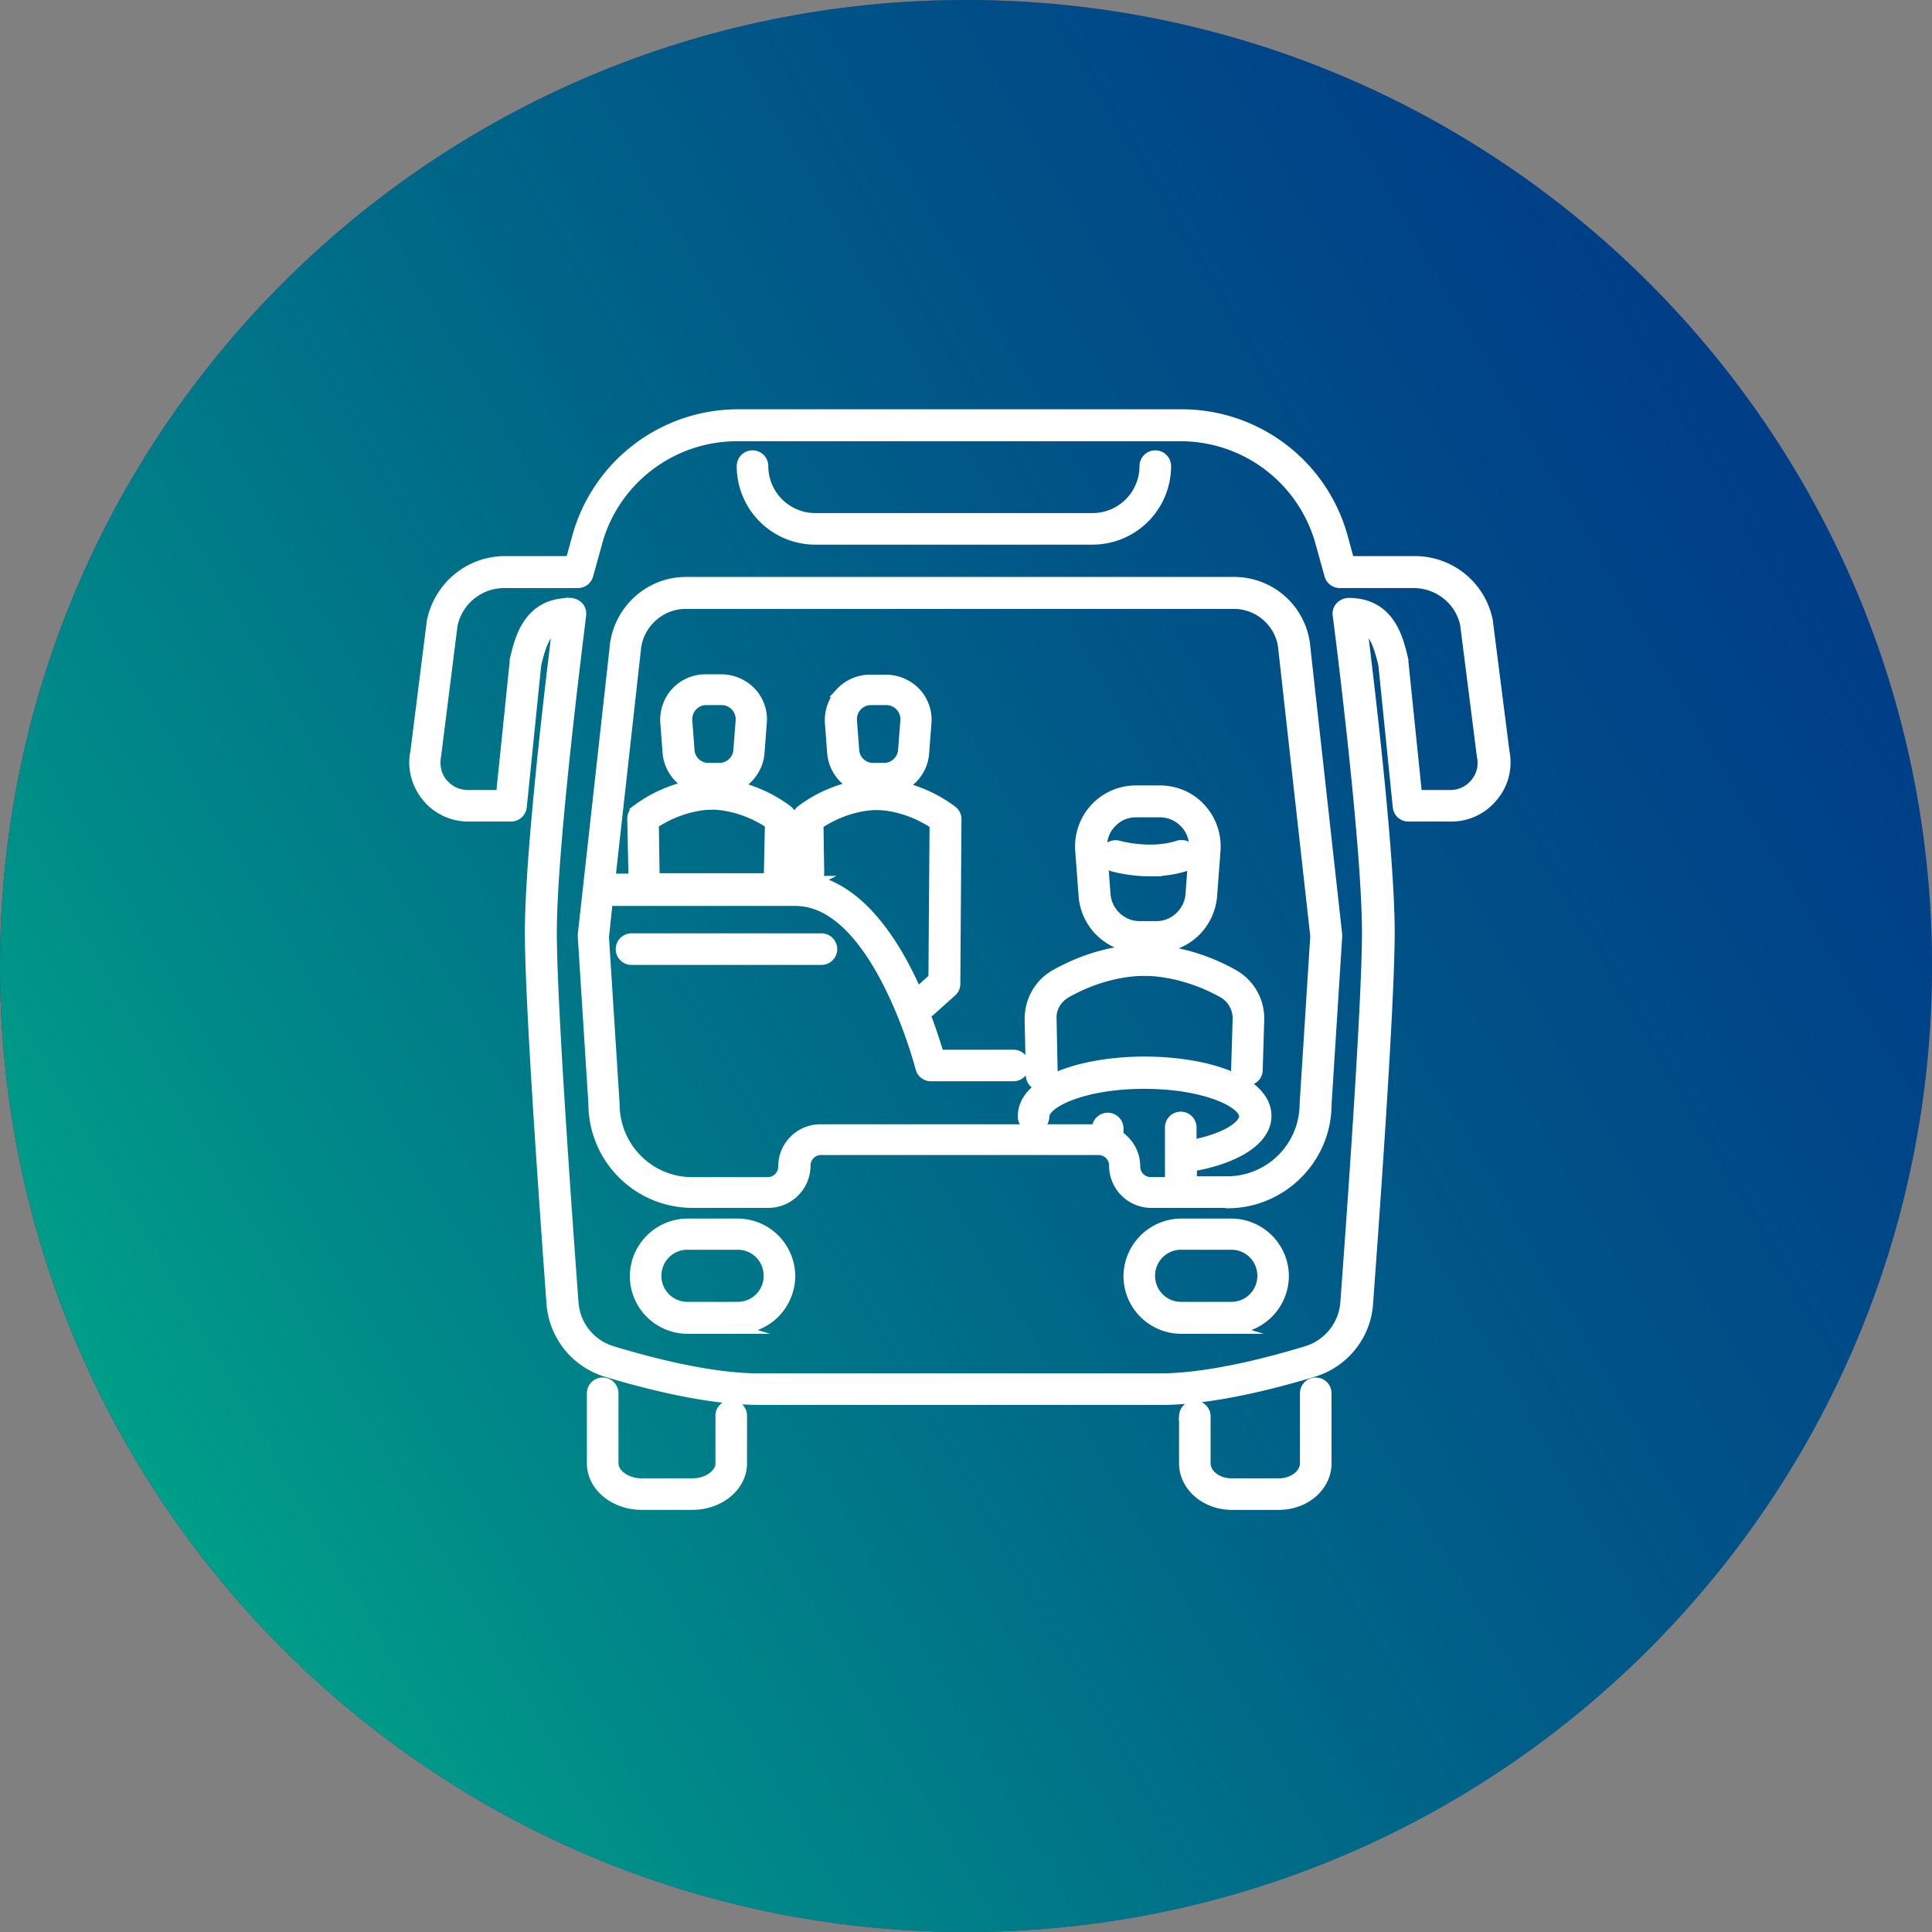 <svg width="98" height="98" viewBox="0 0 98 98" fill="none" xmlns="http://www.w3.org/2000/svg"><rect x="0" y="0" width="98" height="98" fill="#808080" stroke="none"/><g clip-path="url(#clip0_8973_1743)"><path d="M49 98c27.063 0 49-21.938 49-49S76.064 0 49 0C21.94 0 0 21.938 0 49s21.94 49 49 49z" fill="#002F87"/><path d="M49 98c27.063 0 49-21.938 49-49S76.064 0 49 0C21.94 0 0 21.938 0 49s21.94 49 49 49z" fill="url(#paint0_linear_8973_1743)"/><path d="M64.91 76.347h-2.432c-1.33 0-2.43-.945-2.43-2.122v-2.412a.56.56 0 0 1 1.118 0v2.412c0 .54.58 1.003 1.293 1.003h2.43c.694 0 1.292-.463 1.292-1.003v-3.55a.56.56 0 0 1 1.12 0v3.55c0 1.177-1.082 2.122-2.432 2.122h.04zm-29.768 0h-2.585c-1.408 0-2.546-.945-2.546-2.122v-3.55a.56.56 0 0 1 1.12 0v3.55c0 .54.655 1.003 1.408 1.003h2.585c.772 0 1.408-.463 1.408-1.003v-2.412a.56.56 0 0 1 1.12 0v2.412c0 1.177-1.138 2.122-2.546 2.122h.038zm23.71-5.325H38.48c-2.508 0-5.595-.77-7.755-1.427a3.938 3.938 0 0 1-2.76-3.434c-.327-4.455-1.1-15.22-1.1-18.866 0-4.032 1.062-12.848 1.39-15.49-.5.21-.77.752-1.042 1.91l-.733 7.214a.563.563 0 0 1-.56.502h-2.16c-.83 0-1.62-.367-2.14-1.023-.522-.656-.734-1.485-.56-2.296l.83-6.596c.366-1.794 1.928-3.067 3.722-3.067h3.318l.328-1.197a8.486 8.486 0 0 1 8.18-6.25H59.95a8.486 8.486 0 0 1 8.18 6.25l.328 1.197h3.32a3.78 3.78 0 0 1 3.702 3.028l.85 6.675c.154.772-.04 1.62-.58 2.257a2.725 2.725 0 0 1-2.14 1.023h-2.162a.55.55 0 0 1-.56-.502l-.732-7.215c-.27-1.157-.54-1.698-1.042-1.91.328 2.643 1.39 11.46 1.39 15.49 0 3.647-.773 14.412-1.1 18.868-.116 1.602-1.235 2.972-2.76 3.435-2.16.656-5.246 1.427-7.754 1.427h-.04zM28.93 30.568a.62.62 0 0 1 .425.193c.116.117.154.29.135.445 0 .116-1.486 11.498-1.486 16.09 0 3.607.772 14.333 1.1 18.79a2.75 2.75 0 0 0 1.948 2.43c2.084.636 5.074 1.388 7.428 1.388h20.37c2.355 0 5.345-.752 7.428-1.388a2.772 2.772 0 0 0 1.95-2.43c.327-4.438 1.098-15.183 1.098-18.79 0-4.592-1.466-15.974-1.485-16.09a.537.537 0 0 1 .136-.444.62.62 0 0 1 .424-.192c2.122 0 2.547 1.833 2.798 2.913v.08l.694 6.75h1.66a1.61 1.61 0 0 0 1.272-.597 1.6 1.6 0 0 0 .328-1.37l-.848-6.675c-.25-1.196-1.332-2.083-2.605-2.083h-3.743a.556.556 0 0 1-.54-.425l-.444-1.6a7.346 7.346 0 0 0-7.08-5.422H37.38c-3.318 0-6.23 2.238-7.08 5.42l-.444 1.602a.557.557 0 0 1-.54.425h-3.742a2.663 2.663 0 0 0-2.605 2.122l-.83 6.597c-.097.52 0 1.023.328 1.41.328.384.77.597 1.273.597h1.66l.695-6.75v-.08c.25-1.098.694-2.91 2.797-2.91h.038zm33.53 36.847H59.91a2.688 2.688 0 0 1-2.68-2.68 2.7 2.7 0 0 1 2.68-2.683h2.547a2.688 2.688 0 0 1 2.68 2.682 2.7 2.7 0 0 1-2.68 2.68zm-2.548-4.263c-.868 0-1.562.694-1.562 1.562 0 .868.694 1.563 1.562 1.563h2.547c.867 0 1.56-.695 1.56-1.563s-.693-1.562-1.56-1.562H59.91zM37.42 67.415H34.87a2.688 2.688 0 0 1-2.68-2.68 2.7 2.7 0 0 1 2.68-2.683h2.547a2.688 2.688 0 0 1 2.68 2.682 2.7 2.7 0 0 1-2.68 2.68zm-2.548-4.263c-.868 0-1.563.694-1.563 1.562 0 .868.694 1.563 1.562 1.563h2.547c.867 0 1.56-.695 1.56-1.563s-.693-1.562-1.56-1.562H34.87zm27.374-2.123h-3.84c-1.06 0-1.908-.85-1.908-1.91a.774.774 0 0 0-.772-.772H41.643a.774.774 0 0 0-.77.772c0 1.06-.85 1.91-1.91 1.91h-3.84a5.04 5.04 0 0 1-5.035-5.035l-.54-8.49v-.095l1.64-14.777c.27-1.794 1.813-3.126 3.607-3.126h27.818a3.633 3.633 0 0 1 3.588 3.106l1.64 14.797v.096l-.54 8.527c0 2.74-2.256 5.016-5.034 5.016l-.02-.02zm-1.755-1.12h1.756a3.92 3.92 0 0 0 3.917-3.915l.54-8.508-1.64-14.72c-.174-1.195-1.235-2.12-2.47-2.12H34.777c-1.235 0-2.296.925-2.49 2.14l-1.31 11.768h1.215s-.076-.174-.076-.27l-.058-2.76c0-.173.077-.346.23-.462a6.864 6.864 0 0 1 2.663-1.215c-.6-.328-1.043-.946-1.1-1.66l-.116-1.523c-.04-.58.154-1.14.54-1.563a2.056 2.056 0 0 1 1.524-.656h.79c.58 0 1.14.25 1.525.656.386.405.598 1.003.54 1.563l-.115 1.524c-.058.75-.52 1.368-1.14 1.696a7.05 7.05 0 0 1 2.548 1.196c.154.116.23.29.23.463l-.057 3.03H40.543a.443.443 0 0 1-.077-.27l-.058-2.76c0-.173.076-.347.23-.463a6.865 6.865 0 0 1 2.662-1.215c-.598-.328-1.04-.945-1.1-1.66l-.115-1.523c-.04-.58.154-1.138.54-1.563a2.056 2.056 0 0 1 1.524-.655h.792c.58 0 1.138.25 1.524.656.386.406.598 1.004.54 1.564l-.115 1.524c-.057.752-.52 1.37-1.138 1.698a7.05 7.05 0 0 1 2.547 1.196.55.55 0 0 1 .23.463l-.058 8.353c0 .154-.077.308-.192.405l-1.12 1.003s-.134.096-.21.116c.326.868.558 1.6.693 2.045h3.8a.56.56 0 0 1 0 1.118H47.22a.557.557 0 0 1-.542-.424c-.02-.076-2.2-8.468-6.327-8.468h-9.51l-.193 1.814.54 8.468c0 2.2 1.756 3.955 3.917 3.955h3.84a.774.774 0 0 0 .77-.772c0-1.06.85-1.91 1.91-1.91H55.63v-.058a.56.56 0 0 1 1.118 0v.386c.52.347.85.926.85 1.582 0 .424.346.77.77.77h.965V57.19a.56.56 0 0 1 1.12 0v.87c1.832-.35 2.642-1.024 2.642-1.43 0-.674-1.967-1.64-5.054-1.64-3.086 0-5.053.966-5.053 1.64a.56.56 0 0 1-1.12 0c0-.616.348-1.137.946-1.542-.29 0-.54-.25-.54-.56l-.058-2.835c0-.946.482-1.814 1.312-2.277 2.295-1.292 4.282-1.273 4.533-1.254.25 0 2.22-.038 4.514 1.254a2.57 2.57 0 0 1 1.312 2.296l-.077 2.566c0 .308-.27.56-.58.54-.308 0-.56-.27-.54-.58l.077-2.565c0-.54-.27-1.022-.733-1.292-2.102-1.176-3.916-1.118-3.935-1.118h-.04-.038s-1.833-.077-3.936 1.12c-.463.27-.752.75-.733 1.272l.058 2.836s0 .173-.057.25c1.196-.598 2.952-.906 4.707-.906 3.068 0 6.193.945 6.193 2.778 0 1.177-1.447 2.16-3.78 2.566v.752l.018-.02zM41.413 44.67c2.41.637 4.09 3.338 5.112 5.672l.81-.733.058-7.795c-1.505-1.003-2.894-.964-2.894-.964h-.038-.04s-1.388-.038-2.892.965l.038 2.45a.553.553 0 0 1-.193.425l.04-.02zm-8.257-.135h5.826l.06-2.74c-1.506-1.002-2.875-.964-2.895-.964 0 .002-.02.002-.038.002h-.04s-1.388-.04-2.892.964l.038 2.45c0 .116-.02.212-.077.29h.02zm11.016-9.01c-.27 0-.52.117-.694.31a.958.958 0 0 0-.25.714l.115 1.523c.04.482.445.868.946.868h.56a.96.96 0 0 0 .945-.867l.117-1.524a.958.958 0 0 0-.945-1.024h-.79zm-8.353 0c-.27 0-.52.117-.694.31a.958.958 0 0 0-.25.714l.115 1.523a.947.947 0 0 0 .945.868h.56a.96.96 0 0 0 .945-.867l.116-1.524a.958.958 0 0 0-.946-1.024h-.79zM41.7 48.703H32a.56.56 0 0 1 0-1.118H41.7a.56.56 0 0 1 0 1.118zm16.94-.617h-.85a2.856 2.856 0 0 1-2.836-2.624l-.173-2.313a2.87 2.87 0 0 1 .753-2.16 2.847 2.847 0 0 1 2.084-.908h1.215c.79 0 1.563.327 2.083.906.54.58.81 1.37.753 2.16l-.174 2.315a2.87 2.87 0 0 1-2.836 2.625h-.02zm-1.023-6.868c-.483 0-.926.193-1.254.56-.328.347-.483.81-.444 1.292l.173 2.314c.077.888.83 1.582 1.716 1.582h.848c.888 0 1.64-.694 1.717-1.582l.174-2.315a1.667 1.667 0 0 0-.445-1.293 1.725 1.725 0 0 0-1.254-.56h-1.234zm.733 2.99a7.29 7.29 0 0 1-1.93-.25.586.586 0 0 1-.385-.695.586.586 0 0 1 .694-.386s1.6.463 3.028 0a.57.57 0 0 1 .714.367.578.578 0 0 1-.367.714c-.598.193-1.215.25-1.755.25zm-2.933-16.822H41.354a3.746 3.746 0 0 1-3.743-3.742.56.56 0 0 1 1.12 0 2.626 2.626 0 0 0 2.624 2.623h14.063a2.626 2.626 0 0 0 2.624-2.623.56.56 0 0 1 1.12 0 3.746 3.746 0 0 1-3.743 3.742z" fill="#fff" stroke="#fff" stroke-width=".482" stroke-miterlimit="10"/></g><defs><linearGradient id="paint0_linear_8973_1743" x1="-4.038" y1="79.779" x2="141.022" y2="-4.417" gradientUnits="userSpaceOnUse"><stop stop-color="#00B189"/><stop offset="1" stop-color="#002F87" stop-opacity="0"/></linearGradient><clipPath id="clip0_8973_1743"><path fill="#fff" d="M0 0h98v98H0z"/></clipPath></defs></svg>